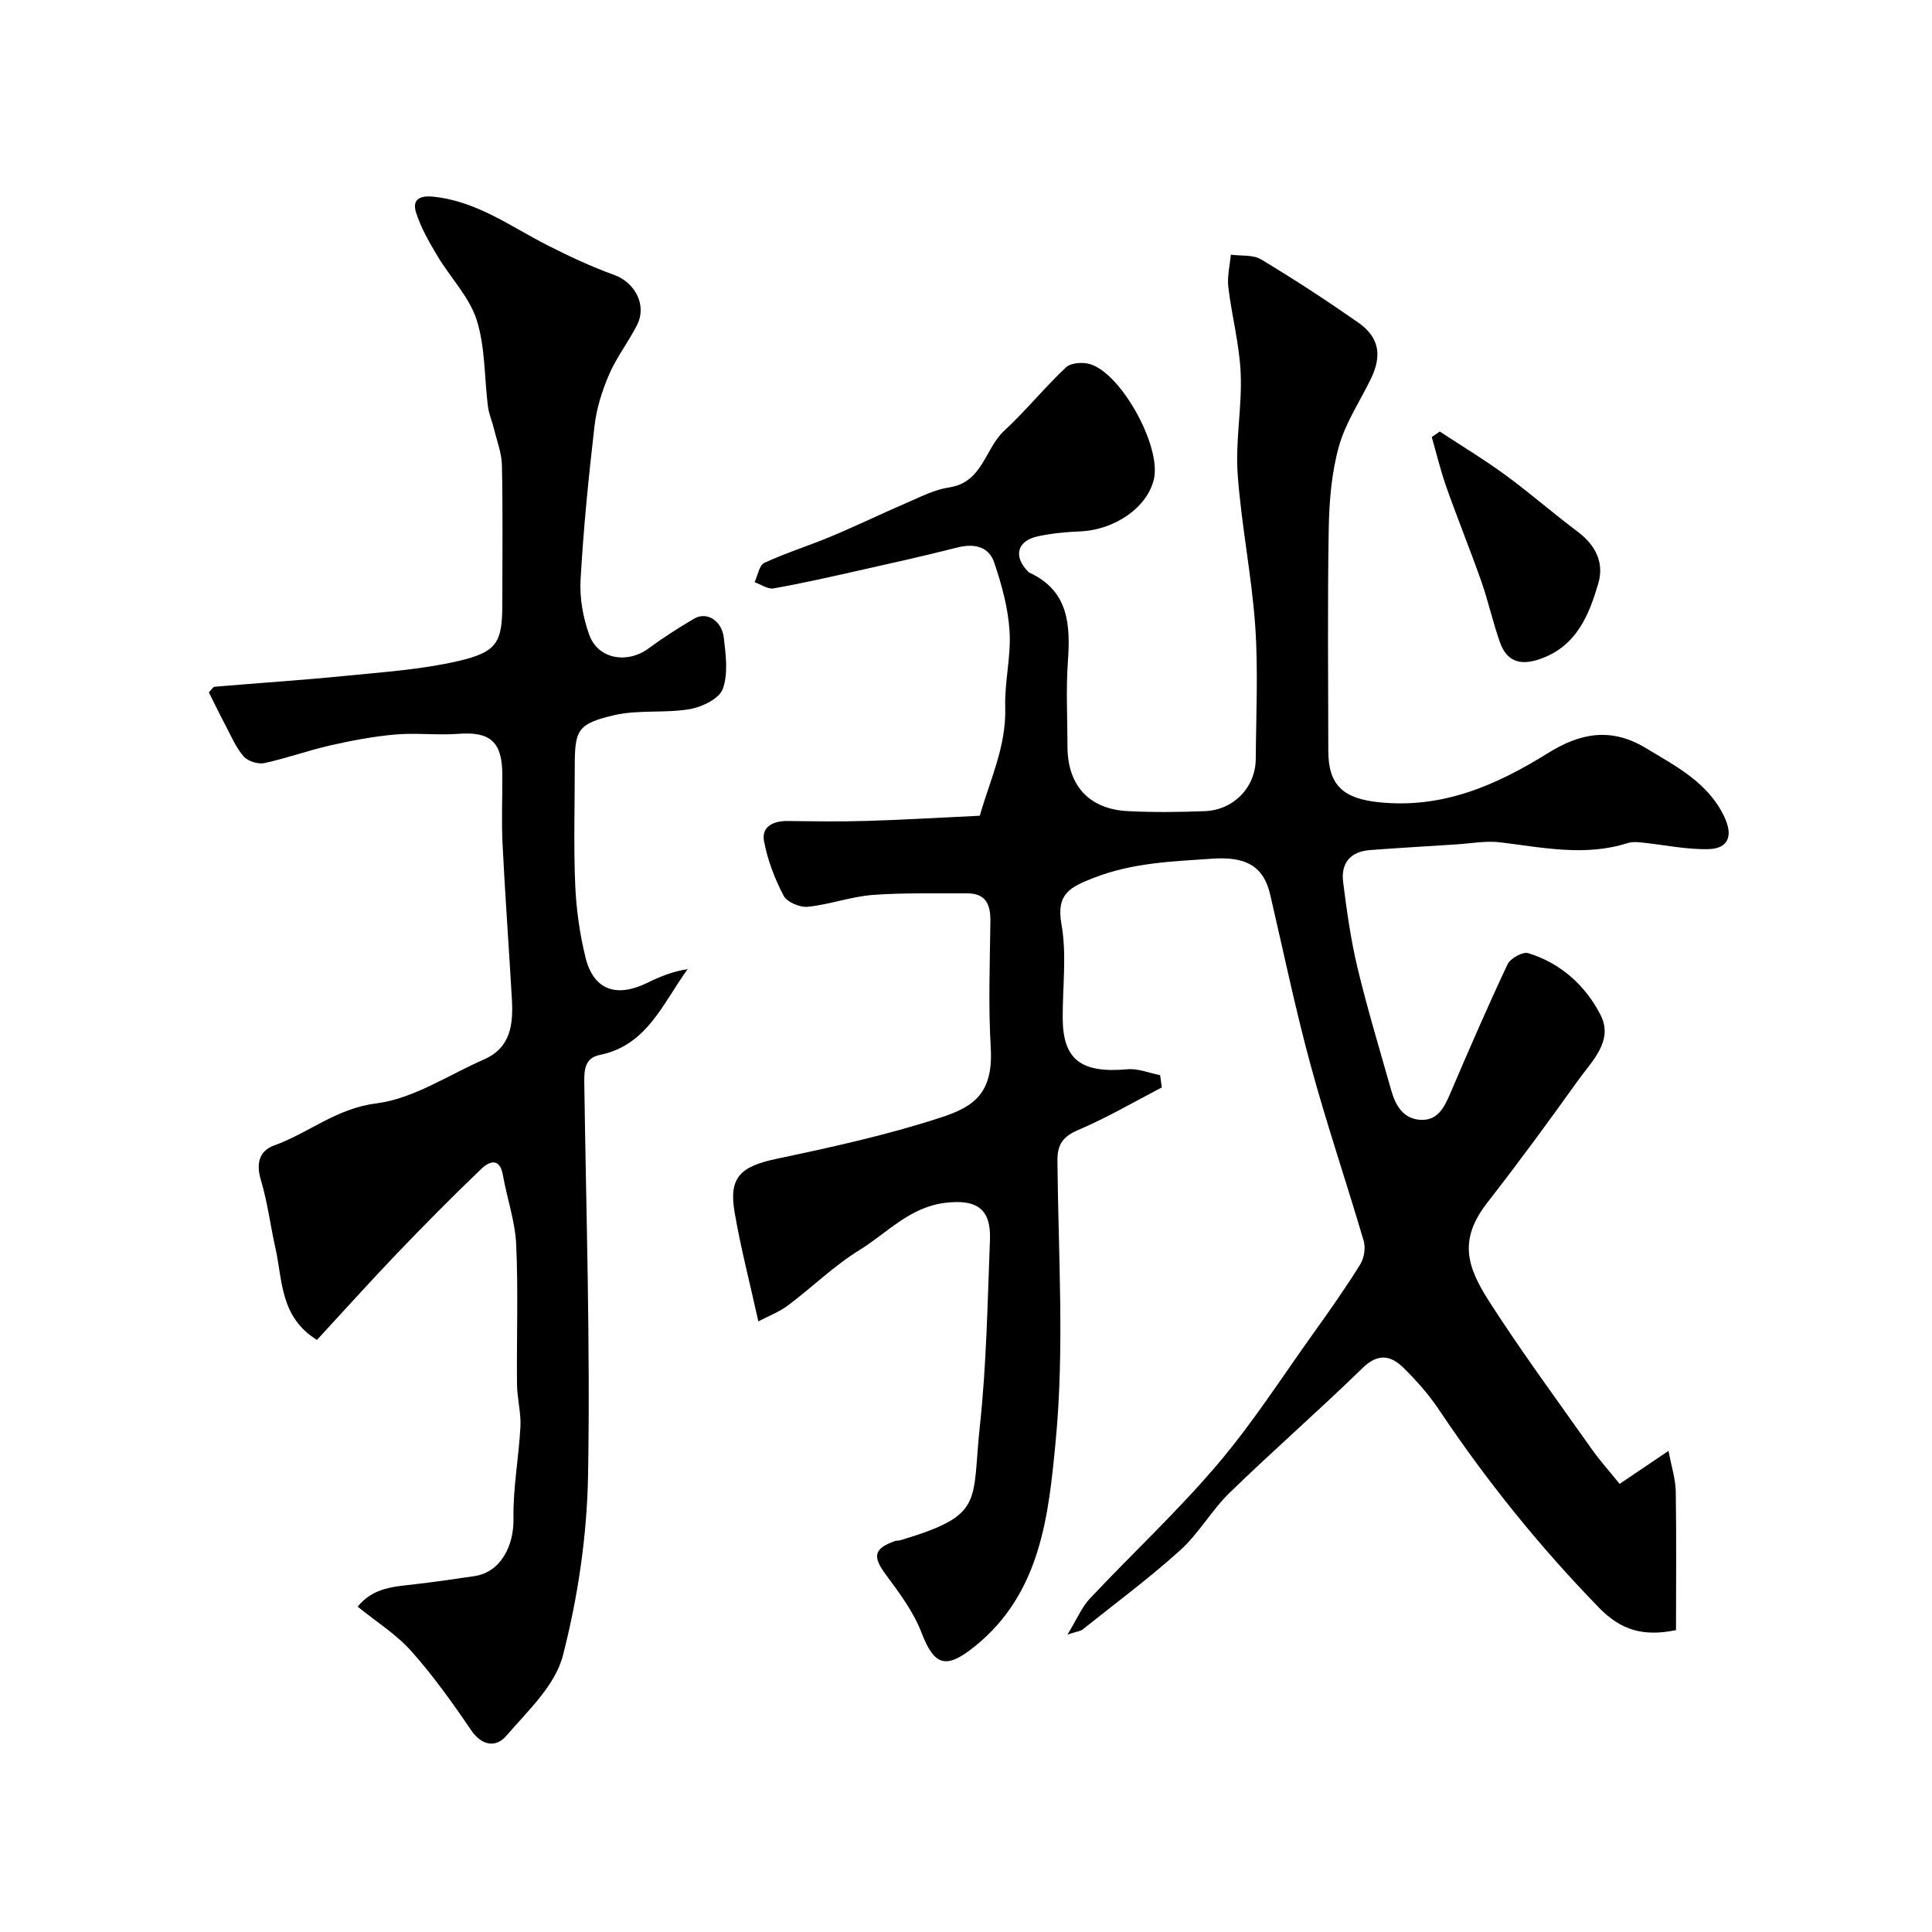 <svg enable-background="new 0 0 400 400" viewBox="0 0 400 400" xmlns="http://www.w3.org/2000/svg"><g fill="#000001"><path d="m347 337.5c-6.59 1.35-11.28.16-15.98-4.68-12.32-12.67-23.3-26.3-33.1-40.96-2.09-3.12-4.64-6.01-7.32-8.65-2.62-2.58-5.27-3.12-8.49.02-9 8.77-18.49 17.05-27.51 25.81-3.75 3.64-6.4 8.44-10.26 11.93-6.43 5.81-13.43 10.99-20.21 16.41-.42.33-1.07.37-3.12 1.04 2.01-3.29 2.97-5.69 4.62-7.44 8.76-9.31 18.16-18.06 26.42-27.78 7.28-8.55 13.39-18.1 19.95-27.26 3.32-4.64 6.61-9.32 9.63-14.17.8-1.29 1.13-3.4.71-4.85-3.57-12.16-7.67-24.18-10.99-36.4-3.18-11.68-5.63-23.55-8.38-35.34-1.42-6.09-5.32-7.85-11.96-7.4-8.37.57-16.61.84-24.61 3.99-4.73 1.86-7.78 3.21-6.64 9.56 1.13 6.3.23 12.95.26 19.45.03 8.62 3.82 11.47 13.39 10.6 2.2-.2 4.52.78 6.78 1.22.12.85.23 1.69.35 2.54-5.7 2.96-11.26 6.23-17.15 8.74-3.24 1.38-4.49 2.91-4.46 6.49.17 19.33 1.47 38.79-.36 57.95-1.46 15.22-3 31.51-16.79 42.58-5.84 4.69-8.31 4.12-10.98-2.85-1.66-4.33-4.59-8.25-7.39-12.03-2.79-3.76-2.54-5.42 1.94-6.98.31-.11.67-.03.99-.13 17.6-5.26 14.81-7.66 16.53-23.66 1.38-12.79 1.59-25.72 2.09-38.59.25-6.52-2.9-8.41-9.31-7.62-7.39.92-12.03 6.28-17.75 9.8-5.26 3.24-9.76 7.69-14.74 11.42-1.85 1.38-4.09 2.23-6.15 3.32-1.79-8.09-3.68-15.32-4.93-22.66-1.23-7.23 1.28-9.44 8.78-11.02 11.44-2.41 22.92-4.93 34.01-8.56 6.75-2.21 10.81-4.96 10.25-14.51-.51-8.64-.18-17.33-.07-25.99.05-3.51-.87-5.92-4.87-5.88-6.51.05-13.05-.16-19.53.33-4.5.35-8.89 1.99-13.39 2.45-1.64.17-4.33-.96-5.02-2.29-1.85-3.54-3.34-7.42-4.06-11.33-.55-2.98 1.94-4.17 4.86-4.14 5.5.06 11 .15 16.5-.02 7.6-.23 15.19-.69 23.32-1.07 2.07-7.37 5.51-14.34 5.26-22.45-.16-5.24 1.23-10.55.9-15.76-.3-4.79-1.62-9.61-3.17-14.19-1.15-3.4-4.21-4.02-7.71-3.12-6.77 1.72-13.6 3.24-20.41 4.77-5.84 1.31-11.68 2.64-17.57 3.68-1.2.21-2.61-.82-3.93-1.28.65-1.38.96-3.52 2.02-4.01 4.56-2.1 9.39-3.6 14.02-5.55 5.23-2.19 10.34-4.68 15.56-6.92 2.82-1.21 5.68-2.7 8.65-3.14 6.96-1.02 7.42-8.02 11.42-11.73 4.49-4.15 8.36-8.96 12.82-13.15 1.02-.95 3.51-1.11 5.01-.64 6.52 2.04 14.68 17.01 13.19 23.72-1.3 5.88-8.05 10.59-15.31 10.9-2.93.12-5.89.41-8.75 1.02-4.23.91-5.09 4.11-2.13 7.16.12.12.22.28.36.34 8.21 3.78 8.54 10.82 8 18.51-.41 5.8-.08 11.66-.08 17.49 0 8.03 4.43 12.97 12.44 13.39 5.32.28 10.67.21 15.99.01 5.98-.23 10.5-4.93 10.55-10.8.07-9.19.52-18.41-.11-27.55-.74-10.54-2.9-20.97-3.64-31.51-.48-6.88.93-13.87.63-20.78-.25-5.98-1.85-11.88-2.56-17.86-.26-2.18.32-4.47.52-6.71 2.11.29 4.59-.03 6.27.98 6.84 4.11 13.53 8.48 20.08 13.05 4.36 3.04 5.01 6.78 2.65 11.66-2.26 4.67-5.28 9.13-6.64 14.05-1.51 5.45-1.99 11.31-2.09 17.01-.27 15.33-.1 30.66-.09 45.99.01 7.19 3.18 9.85 10.41 10.62 13.22 1.41 24.42-3.53 35.12-10.2 6.66-4.15 13.05-5.33 20.18-1.03 6.34 3.83 12.97 7.18 16.32 14.33 1.81 3.87.79 6.5-3.29 6.61-4.64.12-9.31-.91-13.97-1.38-.91-.09-1.91-.15-2.76.12-8.81 2.82-17.55.94-26.35-.14-3.02-.37-6.15.23-9.23.43-5.94.37-11.88.73-17.81 1.17-4.06.3-6.04 2.73-5.55 6.61.75 5.97 1.59 11.97 2.99 17.82 2.05 8.53 4.6 16.94 6.99 25.38.88 3.11 2.49 5.84 6.04 6.04 3.52.19 4.9-2.52 6.13-5.39 3.84-8.99 7.73-17.97 11.89-26.81.58-1.23 3.15-2.66 4.28-2.31 6.73 2.06 11.85 6.71 14.96 12.76 2.78 5.4-1.76 9.57-4.65 13.6-6.1 8.52-12.3 16.99-18.75 25.26-6.02 7.72-4.3 13.24.39 20.54 6.7 10.43 14.07 20.43 21.23 30.56 1.69 2.4 3.68 4.59 5.75 7.16 3.52-2.38 6.65-4.49 10.12-6.83.62 3.31 1.45 5.84 1.5 8.39.15 9.5.05 18.98.05 28.72z"/><path d="m74.05 332.64c3.26-4.05 7.72-4.15 12.05-4.66 4.05-.47 8.08-1.07 12.12-1.66 5.6-.83 8.19-6.51 8.09-11.86-.12-6.35 1.11-12.71 1.44-19.08.15-2.9-.68-5.83-.71-8.75-.1-9.66.27-19.34-.17-28.99-.22-4.8-1.9-9.52-2.74-14.31-.65-3.73-2.84-2.91-4.49-1.32-5.94 5.69-11.73 11.54-17.42 17.48-5.64 5.89-11.08 11.96-16.6 17.93-7.67-4.76-7.1-12.34-8.59-19-1.06-4.7-1.64-9.52-3.02-14.12-1.04-3.45-.31-6.05 2.76-7.15 7.12-2.55 12.83-7.66 21.07-8.69 7.73-.97 14.97-5.88 22.4-9.13 5.54-2.43 6.03-7.32 5.74-12.45-.61-10.69-1.4-21.38-1.93-32.08-.24-4.82-.02-9.66-.05-14.5-.03-6.74-2.56-8.87-9.07-8.37-4.34.33-8.75-.24-13.08.14-4.53.4-9.04 1.25-13.48 2.26-4.59 1.04-9.05 2.68-13.65 3.66-1.31.28-3.41-.39-4.28-1.39-1.58-1.8-2.55-4.14-3.69-6.3-1.22-2.31-2.36-4.67-3.51-6.96.51-.5.85-1.13 1.23-1.16 9-.77 18.03-1.35 27.02-2.25 7.8-.78 15.7-1.3 23.3-3.05 8.25-1.9 9.21-3.91 9.21-12.05 0-9.5.12-19-.08-28.49-.05-2.53-1.04-5.05-1.65-7.56-.37-1.54-1.04-3.03-1.24-4.58-.77-6.01-.54-12.3-2.34-17.96-1.53-4.79-5.47-8.78-8.13-13.25-1.71-2.88-3.44-5.86-4.43-9.02-.76-2.42.45-3.56 3.55-3.25 9.02.91 16.02 6.17 23.68 10.07 4.48 2.27 9.06 4.42 13.77 6.12 4.34 1.56 6.87 6.26 4.75 10.41-1.78 3.49-4.24 6.66-5.78 10.23-1.45 3.36-2.59 7-3.01 10.62-1.23 10.6-2.29 21.24-2.89 31.89-.21 3.79.51 7.88 1.83 11.45 1.84 5 7.87 5.97 12.27 2.72 3.02-2.22 6.19-4.25 9.42-6.15 2.57-1.51 5.72.36 6.14 3.98.41 3.52.94 7.44-.22 10.59-.74 2.01-4.3 3.74-6.84 4.17-5.16.88-10.64.08-15.69 1.26-7.58 1.77-8.11 3.09-8.11 10.58 0 8.17-.25 16.34.09 24.49.21 5.04.92 10.13 2.12 15.03 1.66 6.78 6.35 8.47 12.86 5.28 2.58-1.26 5.23-2.36 8.3-2.8-5.15 7.05-8.37 15.76-18.18 17.75-3.15.64-3.25 3.12-3.22 5.78.38 27.1 1.26 54.2.78 81.29-.22 12.5-2.1 25.22-5.22 37.32-1.59 6.17-7.3 11.47-11.75 16.63-2.06 2.39-4.99 2.09-7.25-1.23-3.85-5.67-7.87-11.3-12.42-16.4-3.12-3.48-7.26-6.07-11.06-9.16z"/><path d="m298.09 89.34c4.54 2.99 9.21 5.8 13.59 9.01 5.11 3.75 9.9 7.93 14.97 11.74 3.7 2.78 5.53 6.41 4.25 10.74-1.91 6.46-4.4 12.71-11.58 15.44-4.04 1.54-7.2 1.1-8.76-3.26-1.47-4.11-2.39-8.41-3.83-12.53-2.31-6.58-4.94-13.04-7.27-19.62-1.2-3.39-2.03-6.91-3.03-10.37.55-.37 1.1-.76 1.66-1.15z"/></g></svg>